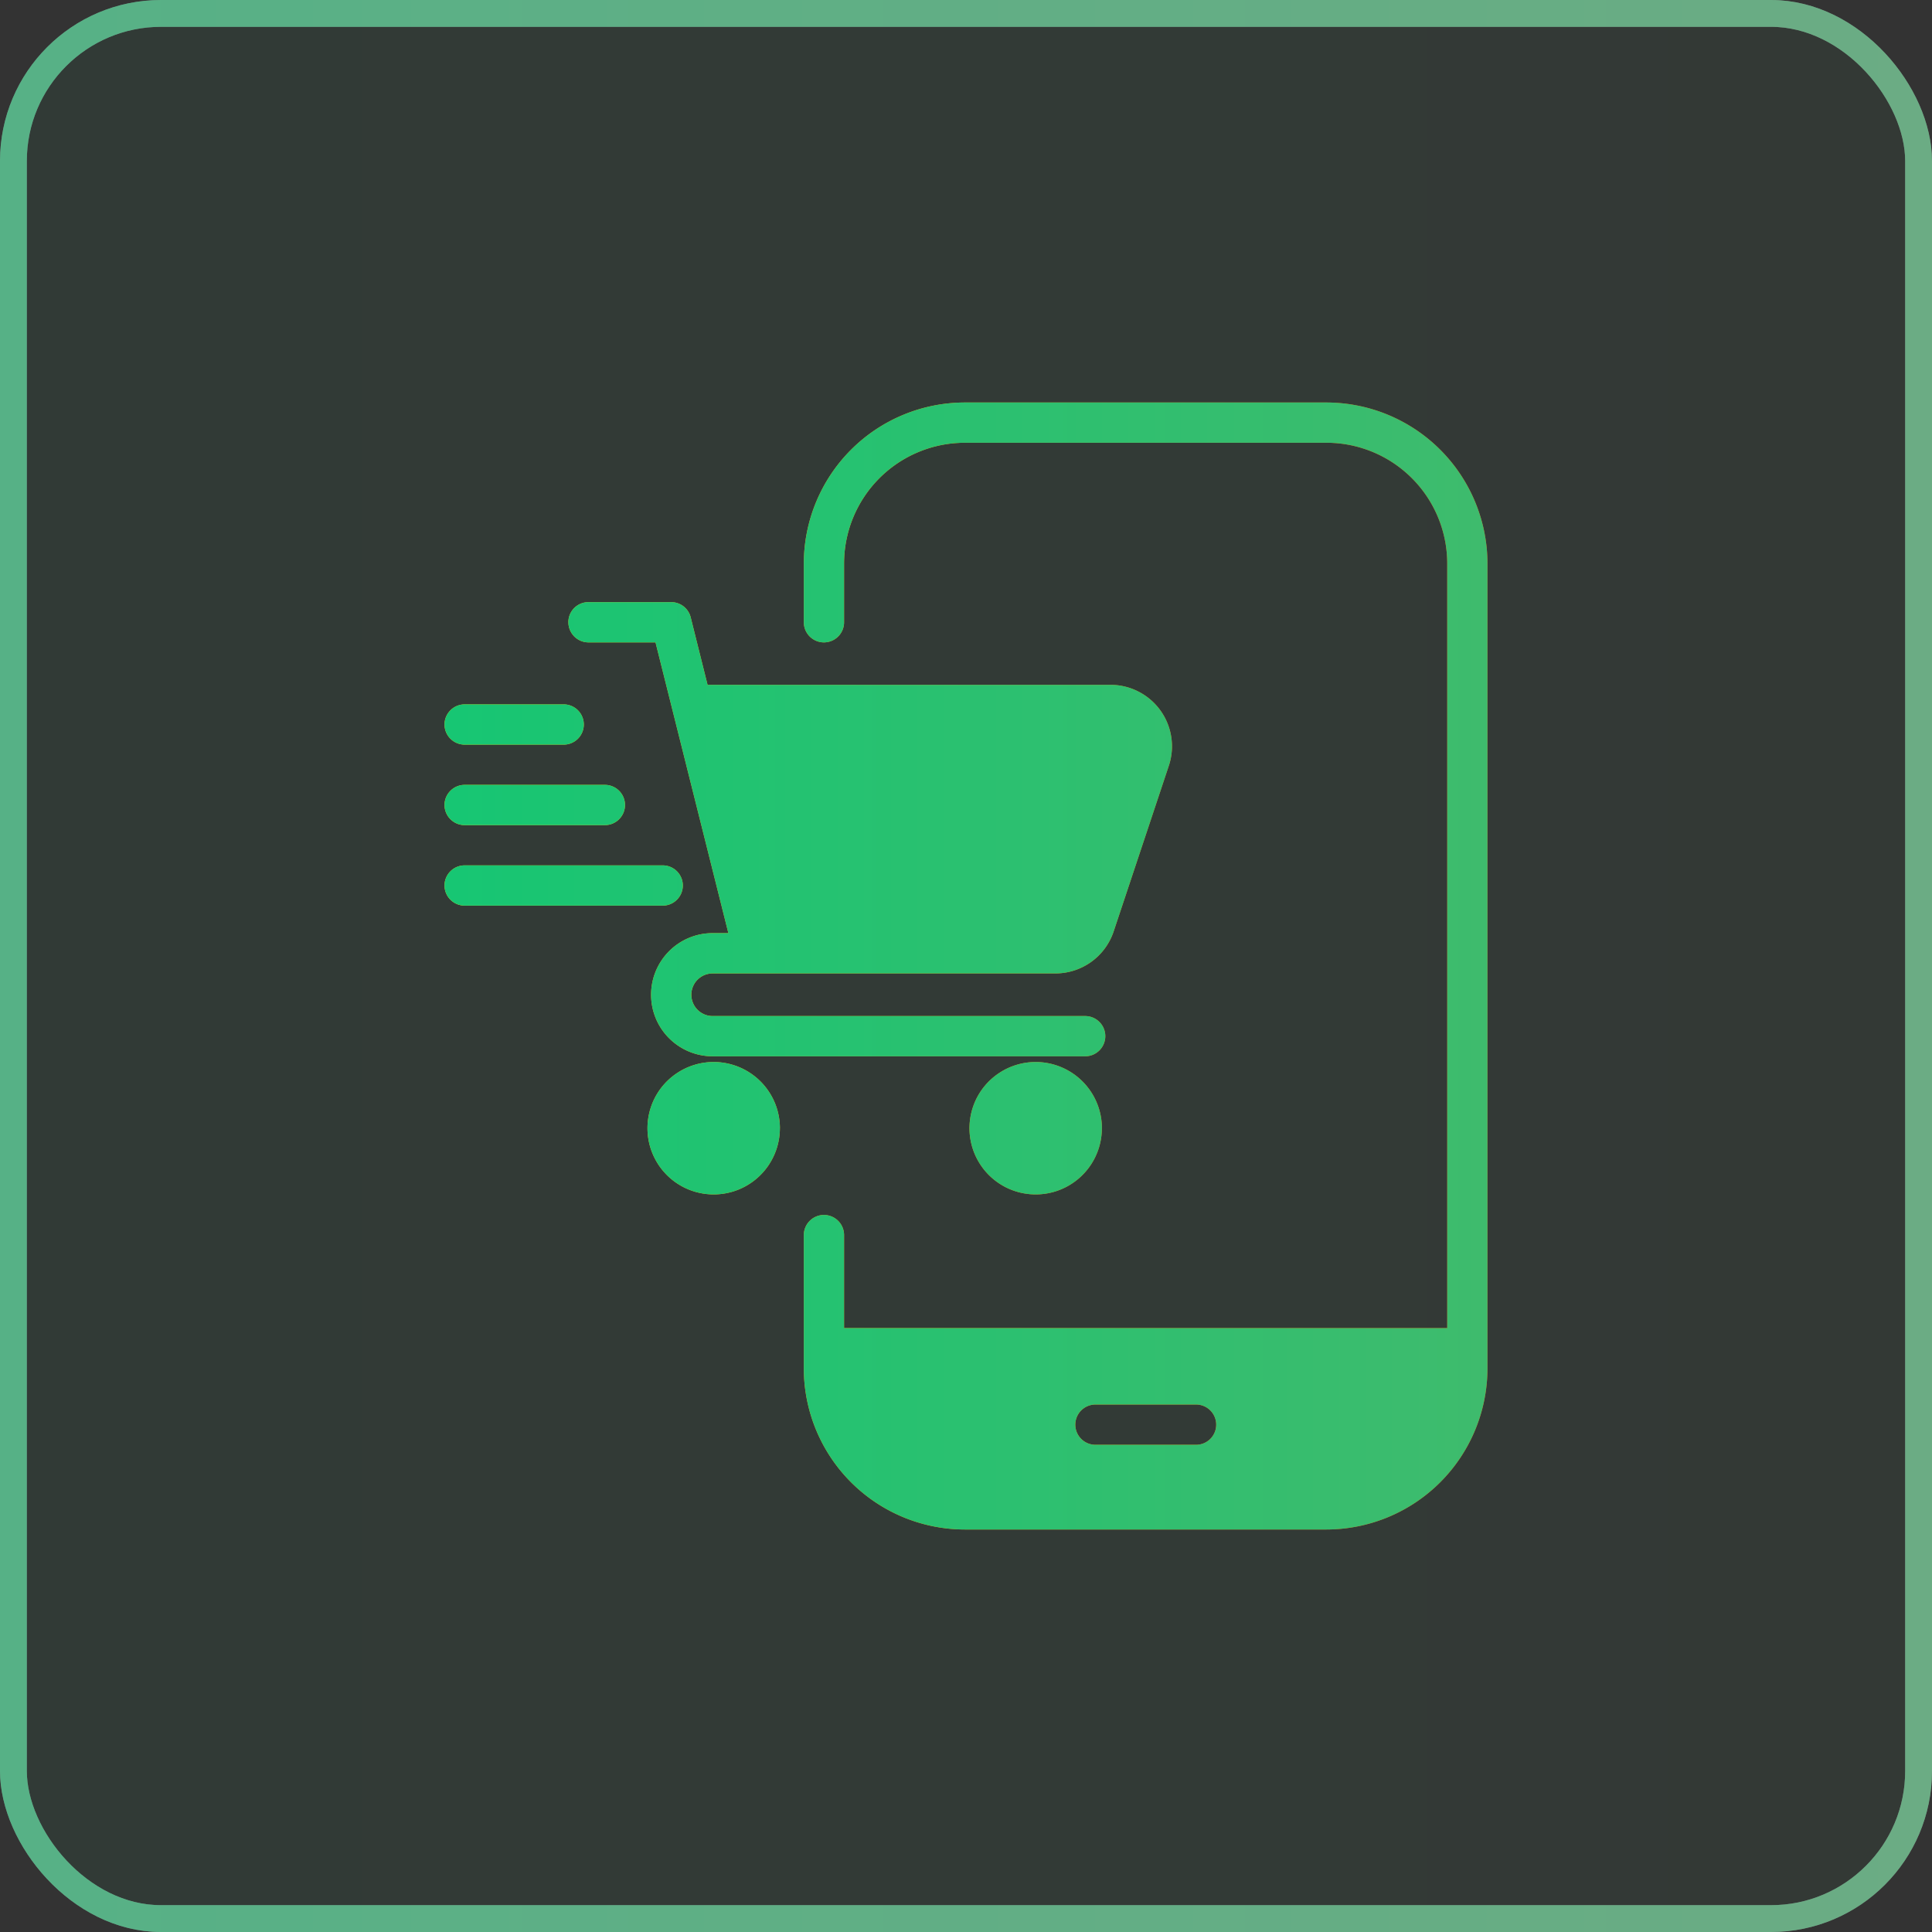 <svg xmlns="http://www.w3.org/2000/svg" width="72" height="72" fill="none" xmlns:v="https://vecta.io/nano"><rect width="100%" height="100%" fill="#333333" stroke="none"/><rect width="72" height="72" rx="6" fill="url(#A)" fill-opacity=".05"/><rect x=".5" y=".5" width="71" height="71" rx="5.5" stroke="#feffff" stroke-opacity=".5"/><rect x=".5" y=".5" width="71" height="71" rx="5.5" stroke="url(#A)" stroke-opacity=".5"/><use href="#D" fill="url(#B)"/><use href="#D" fill="url(#C)"/><defs><linearGradient id="A" x1="-41.142" y1="36" x2="113.678" y2="36" gradientUnits="userSpaceOnUse"><stop stop-color="#00cc76"/><stop offset="1" stop-color="#55b56a"/></linearGradient><linearGradient id="B" x1="16.567" y1="36" x2="55.434" y2="36" gradientUnits="userSpaceOnUse"><stop stop-color="#ffde00"/><stop offset="1" stop-color="#fd5900"/></linearGradient><linearGradient id="C" x1="-5.643" y1="36" x2="77.933" y2="36" gradientUnits="userSpaceOnUse"><stop stop-color="#00cc76"/><stop offset="1" stop-color="#55b56a"/></linearGradient><path id="D" d="M49.434 15H35.956a6.01 6.01 0 0 0-6 6v2.19a.75.75 0 0 0 .75.75.75.75 0 0 0 .75-.75V21c.001-1.193.475-2.337 1.319-3.181s1.988-1.318 3.181-1.319h13.478c1.193.001 2.337.475 3.181 1.319s1.318 1.988 1.319 3.181v28.493H31.456v-3.465a.75.75 0 0 0-.75-.75.75.75 0 0 0-.75.75V51a6.01 6.01 0 0 0 6 6h13.478a6.01 6.01 0 0 0 6-6V21a6.01 6.01 0 0 0-6-6zm-4.86 38.843h-3.75a.75.75 0 0 1-.75-.75.75.75 0 0 1 .75-.75h3.75a.75.75 0 0 1 .75.75.75.75 0 0 1-.75.75zM21.181 23.19a.75.75 0 0 1 .056-.287c.038-.091.093-.174.162-.244a.75.75 0 0 1 .531-.219h3.082a.75.75 0 0 1 .46.156c.132.102.226.245.267.406l.63 2.52h15.015c.363 0 .721.086 1.044.252a2.29 2.29 0 0 1 1.222 1.693 2.29 2.29 0 0 1-.091 1.07l-2.055 6.172a2.29 2.29 0 0 1-2.175 1.568H26.559c-.104 0-.208.021-.304.06s-.184.099-.258.172-.132.161-.172.258-.061.2-.061.304.021.208.061.304.098.184.172.258.162.132.258.172.2.06.304.06h13.883a.75.75 0 0 1 .75.75.75.75 0 0 1-.75.75H26.559c-.609 0-1.192-.242-1.623-.672s-.672-1.014-.672-1.623.242-1.192.672-1.623 1.014-.672 1.623-.672h.585L24.429 23.94h-2.497a.75.75 0 0 1-.53-.22c-.14-.141-.22-.331-.22-.53zm7.883 18.855a2.47 2.47 0 0 1-1.523 2.28 2.47 2.47 0 0 1-1.426.14c-.479-.095-.918-.33-1.263-.675a2.47 2.47 0 0 1-.675-1.263c-.095-.479-.046-.975.14-1.426s.503-.836.909-1.107.883-.416 1.371-.416a2.47 2.47 0 0 1 1.745.723c.463.463.723 1.09.723 1.745zm12 0a2.47 2.47 0 0 1-1.523 2.28 2.47 2.47 0 0 1-1.426.14c-.479-.095-.918-.33-1.263-.675a2.47 2.47 0 0 1-.675-1.263c-.095-.479-.046-.975.14-1.426s.503-.836.909-1.107.883-.416 1.371-.416a2.47 2.47 0 0 1 1.745.723c.463.463.723 1.09.723 1.745zM16.566 27a.75.75 0 0 1 .22-.53.75.75 0 0 1 .53-.22h3.691a.75.75 0 0 1 .75.75.75.75 0 0 1-.75.75h-3.691a.75.75 0 0 1-.53-.22.75.75 0 0 1-.22-.53zm0 3a.75.75 0 0 1 .22-.53.75.75 0 0 1 .53-.22h5.226a.75.75 0 0 1 .75.75.75.75 0 0 1-.75.75h-5.226a.75.75 0 0 1-.53-.22.75.75 0 0 1-.22-.53zm8.131 3.75h-7.381a.75.75 0 0 1-.75-.75.75.75 0 0 1 .75-.75h7.381a.75.75 0 0 1 .75.75.75.75 0 0 1-.75.75z"/></defs></svg>
